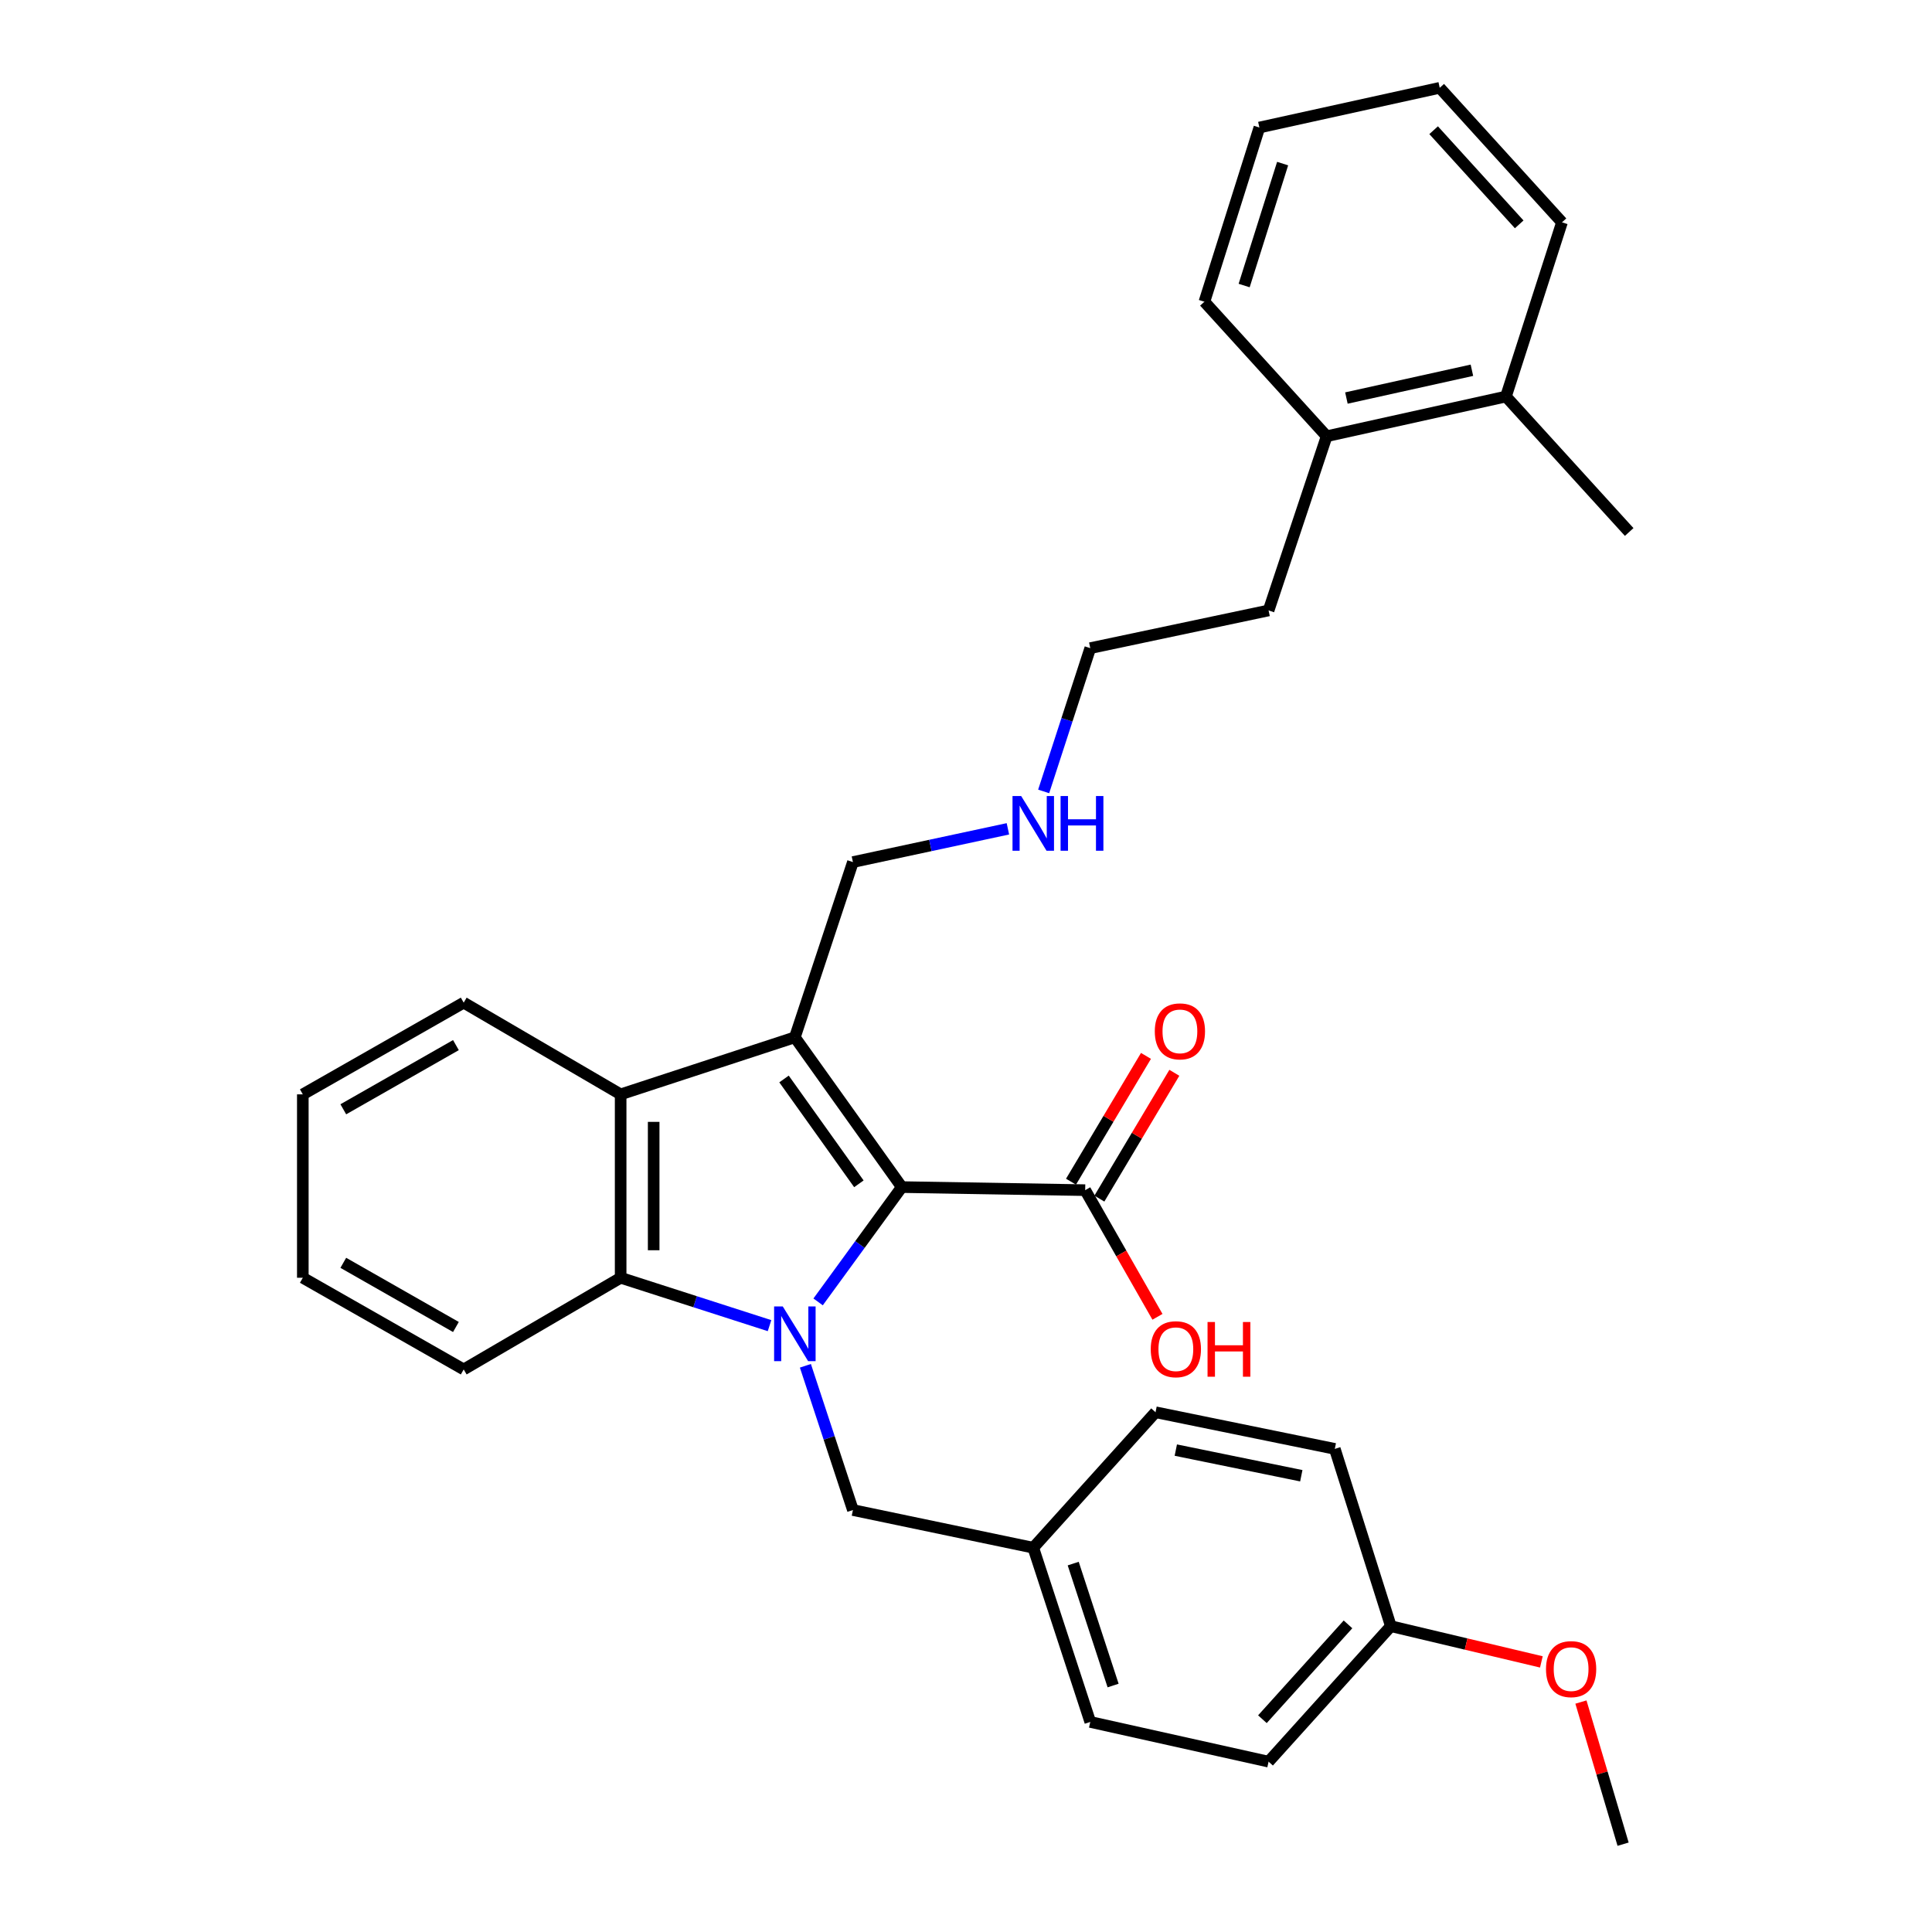 <?xml version='1.0' encoding='iso-8859-1'?>
<svg version='1.1' baseProfile='full'
              xmlns='http://www.w3.org/2000/svg'
                      xmlns:rdkit='http://www.rdkit.org/xml'
                      xmlns:xlink='http://www.w3.org/1999/xlink'
                  xml:space='preserve'
width='1000px' height='1000px' viewBox='0 0 1000 1000'>
<!-- END OF HEADER -->
<rect style='opacity:1.0;fill:#FFFFFF;stroke:none' width='1000' height='1000' x='0' y='0'> </rect>
<path class='bond-0' d='M 423.451,673.86 L 445.111,644.147' style='fill:none;fill-rule:evenodd;stroke:#0000FF;stroke-width:6px;stroke-linecap:butt;stroke-linejoin:miter;stroke-opacity:1' />
<path class='bond-0' d='M 445.111,644.147 L 466.771,614.434' style='fill:none;fill-rule:evenodd;stroke:#000000;stroke-width:6px;stroke-linecap:butt;stroke-linejoin:miter;stroke-opacity:1' />
<path class='bond-2' d='M 398.308,686.153 L 359.777,673.76' style='fill:none;fill-rule:evenodd;stroke:#0000FF;stroke-width:6px;stroke-linecap:butt;stroke-linejoin:miter;stroke-opacity:1' />
<path class='bond-2' d='M 359.777,673.76 L 321.245,661.366' style='fill:none;fill-rule:evenodd;stroke:#000000;stroke-width:6px;stroke-linecap:butt;stroke-linejoin:miter;stroke-opacity:1' />
<path class='bond-5' d='M 416.872,706.93 L 429.172,744.262' style='fill:none;fill-rule:evenodd;stroke:#0000FF;stroke-width:6px;stroke-linecap:butt;stroke-linejoin:miter;stroke-opacity:1' />
<path class='bond-5' d='M 429.172,744.262 L 441.472,781.593' style='fill:none;fill-rule:evenodd;stroke:#000000;stroke-width:6px;stroke-linecap:butt;stroke-linejoin:miter;stroke-opacity:1' />
<path class='bond-1' d='M 466.771,614.434 L 411.416,536.913' style='fill:none;fill-rule:evenodd;stroke:#000000;stroke-width:6px;stroke-linecap:butt;stroke-linejoin:miter;stroke-opacity:1' />
<path class='bond-1' d='M 444.557,612.74 L 405.808,558.475' style='fill:none;fill-rule:evenodd;stroke:#000000;stroke-width:6px;stroke-linecap:butt;stroke-linejoin:miter;stroke-opacity:1' />
<path class='bond-4' d='M 466.771,614.434 L 561.69,616.02' style='fill:none;fill-rule:evenodd;stroke:#000000;stroke-width:6px;stroke-linecap:butt;stroke-linejoin:miter;stroke-opacity:1' />
<path class='bond-7' d='M 411.416,536.913 L 441.472,446.211' style='fill:none;fill-rule:evenodd;stroke:#000000;stroke-width:6px;stroke-linecap:butt;stroke-linejoin:miter;stroke-opacity:1' />
<path class='bond-31' d='M 411.416,536.913 L 321.245,566.438' style='fill:none;fill-rule:evenodd;stroke:#000000;stroke-width:6px;stroke-linecap:butt;stroke-linejoin:miter;stroke-opacity:1' />
<path class='bond-3' d='M 321.245,661.366 L 321.245,566.438' style='fill:none;fill-rule:evenodd;stroke:#000000;stroke-width:6px;stroke-linecap:butt;stroke-linejoin:miter;stroke-opacity:1' />
<path class='bond-3' d='M 338.339,647.127 L 338.339,580.677' style='fill:none;fill-rule:evenodd;stroke:#000000;stroke-width:6px;stroke-linecap:butt;stroke-linejoin:miter;stroke-opacity:1' />
<path class='bond-14' d='M 321.245,661.366 L 240.011,708.821' style='fill:none;fill-rule:evenodd;stroke:#000000;stroke-width:6px;stroke-linecap:butt;stroke-linejoin:miter;stroke-opacity:1' />
<path class='bond-15' d='M 321.245,566.438 L 240.011,518.974' style='fill:none;fill-rule:evenodd;stroke:#000000;stroke-width:6px;stroke-linecap:butt;stroke-linejoin:miter;stroke-opacity:1' />
<path class='bond-6' d='M 569.032,620.396 L 588.436,587.838' style='fill:none;fill-rule:evenodd;stroke:#000000;stroke-width:6px;stroke-linecap:butt;stroke-linejoin:miter;stroke-opacity:1' />
<path class='bond-6' d='M 588.436,587.838 L 607.839,555.281' style='fill:none;fill-rule:evenodd;stroke:#FF0000;stroke-width:6px;stroke-linecap:butt;stroke-linejoin:miter;stroke-opacity:1' />
<path class='bond-6' d='M 554.348,611.644 L 573.752,579.087' style='fill:none;fill-rule:evenodd;stroke:#000000;stroke-width:6px;stroke-linecap:butt;stroke-linejoin:miter;stroke-opacity:1' />
<path class='bond-6' d='M 573.752,579.087 L 593.155,546.53' style='fill:none;fill-rule:evenodd;stroke:#FF0000;stroke-width:6px;stroke-linecap:butt;stroke-linejoin:miter;stroke-opacity:1' />
<path class='bond-11' d='M 561.69,616.02 L 580.395,648.801' style='fill:none;fill-rule:evenodd;stroke:#000000;stroke-width:6px;stroke-linecap:butt;stroke-linejoin:miter;stroke-opacity:1' />
<path class='bond-11' d='M 580.395,648.801 L 599.1,681.583' style='fill:none;fill-rule:evenodd;stroke:#FF0000;stroke-width:6px;stroke-linecap:butt;stroke-linejoin:miter;stroke-opacity:1' />
<path class='bond-10' d='M 441.472,781.593 L 534.815,801.099' style='fill:none;fill-rule:evenodd;stroke:#000000;stroke-width:6px;stroke-linecap:butt;stroke-linejoin:miter;stroke-opacity:1' />
<path class='bond-13' d='M 441.472,446.211 L 481.58,437.605' style='fill:none;fill-rule:evenodd;stroke:#000000;stroke-width:6px;stroke-linecap:butt;stroke-linejoin:miter;stroke-opacity:1' />
<path class='bond-13' d='M 481.58,437.605 L 521.688,428.999' style='fill:none;fill-rule:evenodd;stroke:#0000FF;stroke-width:6px;stroke-linecap:butt;stroke-linejoin:miter;stroke-opacity:1' />
<path class='bond-8' d='M 779.476,205.244 L 686.675,225.795' style='fill:none;fill-rule:evenodd;stroke:#000000;stroke-width:6px;stroke-linecap:butt;stroke-linejoin:miter;stroke-opacity:1' />
<path class='bond-8' d='M 761.86,191.637 L 696.899,206.023' style='fill:none;fill-rule:evenodd;stroke:#000000;stroke-width:6px;stroke-linecap:butt;stroke-linejoin:miter;stroke-opacity:1' />
<path class='bond-22' d='M 779.476,205.244 L 843.264,275.358' style='fill:none;fill-rule:evenodd;stroke:#000000;stroke-width:6px;stroke-linecap:butt;stroke-linejoin:miter;stroke-opacity:1' />
<path class='bond-23' d='M 779.476,205.244 L 808.478,115.074' style='fill:none;fill-rule:evenodd;stroke:#000000;stroke-width:6px;stroke-linecap:butt;stroke-linejoin:miter;stroke-opacity:1' />
<path class='bond-9' d='M 686.675,225.795 L 656.618,315.965' style='fill:none;fill-rule:evenodd;stroke:#000000;stroke-width:6px;stroke-linecap:butt;stroke-linejoin:miter;stroke-opacity:1' />
<path class='bond-24' d='M 686.675,225.795 L 623.399,156.175' style='fill:none;fill-rule:evenodd;stroke:#000000;stroke-width:6px;stroke-linecap:butt;stroke-linejoin:miter;stroke-opacity:1' />
<path class='bond-16' d='M 534.815,801.099 L 598.1,730.976' style='fill:none;fill-rule:evenodd;stroke:#000000;stroke-width:6px;stroke-linecap:butt;stroke-linejoin:miter;stroke-opacity:1' />
<path class='bond-17' d='M 534.815,801.099 L 564.32,891.27' style='fill:none;fill-rule:evenodd;stroke:#000000;stroke-width:6px;stroke-linecap:butt;stroke-linejoin:miter;stroke-opacity:1' />
<path class='bond-17' d='M 555.487,809.309 L 576.141,872.428' style='fill:none;fill-rule:evenodd;stroke:#000000;stroke-width:6px;stroke-linecap:butt;stroke-linejoin:miter;stroke-opacity:1' />
<path class='bond-12' d='M 719.903,841.707 L 656.618,911.83' style='fill:none;fill-rule:evenodd;stroke:#000000;stroke-width:6px;stroke-linecap:butt;stroke-linejoin:miter;stroke-opacity:1' />
<path class='bond-12' d='M 697.721,840.773 L 653.421,889.859' style='fill:none;fill-rule:evenodd;stroke:#000000;stroke-width:6px;stroke-linecap:butt;stroke-linejoin:miter;stroke-opacity:1' />
<path class='bond-20' d='M 719.903,841.707 L 758.857,850.953' style='fill:none;fill-rule:evenodd;stroke:#000000;stroke-width:6px;stroke-linecap:butt;stroke-linejoin:miter;stroke-opacity:1' />
<path class='bond-20' d='M 758.857,850.953 L 797.81,860.198' style='fill:none;fill-rule:evenodd;stroke:#FF0000;stroke-width:6px;stroke-linecap:butt;stroke-linejoin:miter;stroke-opacity:1' />
<path class='bond-32' d='M 719.903,841.707 L 690.891,749.941' style='fill:none;fill-rule:evenodd;stroke:#000000;stroke-width:6px;stroke-linecap:butt;stroke-linejoin:miter;stroke-opacity:1' />
<path class='bond-25' d='M 540.197,409.638 L 552.259,372.56' style='fill:none;fill-rule:evenodd;stroke:#0000FF;stroke-width:6px;stroke-linecap:butt;stroke-linejoin:miter;stroke-opacity:1' />
<path class='bond-25' d='M 552.259,372.56 L 564.32,335.481' style='fill:none;fill-rule:evenodd;stroke:#000000;stroke-width:6px;stroke-linecap:butt;stroke-linejoin:miter;stroke-opacity:1' />
<path class='bond-28' d='M 240.011,708.821 L 156.736,661.366' style='fill:none;fill-rule:evenodd;stroke:#000000;stroke-width:6px;stroke-linecap:butt;stroke-linejoin:miter;stroke-opacity:1' />
<path class='bond-28' d='M 235.983,686.851 L 177.69,653.633' style='fill:none;fill-rule:evenodd;stroke:#000000;stroke-width:6px;stroke-linecap:butt;stroke-linejoin:miter;stroke-opacity:1' />
<path class='bond-33' d='M 240.011,518.974 L 156.736,566.438' style='fill:none;fill-rule:evenodd;stroke:#000000;stroke-width:6px;stroke-linecap:butt;stroke-linejoin:miter;stroke-opacity:1' />
<path class='bond-33' d='M 235.985,540.945 L 177.692,574.17' style='fill:none;fill-rule:evenodd;stroke:#000000;stroke-width:6px;stroke-linecap:butt;stroke-linejoin:miter;stroke-opacity:1' />
<path class='bond-19' d='M 598.1,730.976 L 690.891,749.941' style='fill:none;fill-rule:evenodd;stroke:#000000;stroke-width:6px;stroke-linecap:butt;stroke-linejoin:miter;stroke-opacity:1' />
<path class='bond-19' d='M 608.596,750.569 L 673.55,763.844' style='fill:none;fill-rule:evenodd;stroke:#000000;stroke-width:6px;stroke-linecap:butt;stroke-linejoin:miter;stroke-opacity:1' />
<path class='bond-18' d='M 564.32,891.27 L 656.618,911.83' style='fill:none;fill-rule:evenodd;stroke:#000000;stroke-width:6px;stroke-linecap:butt;stroke-linejoin:miter;stroke-opacity:1' />
<path class='bond-26' d='M 818.288,880.978 L 829.199,917.762' style='fill:none;fill-rule:evenodd;stroke:#FF0000;stroke-width:6px;stroke-linecap:butt;stroke-linejoin:miter;stroke-opacity:1' />
<path class='bond-26' d='M 829.199,917.762 L 840.111,954.545' style='fill:none;fill-rule:evenodd;stroke:#000000;stroke-width:6px;stroke-linecap:butt;stroke-linejoin:miter;stroke-opacity:1' />
<path class='bond-21' d='M 656.618,315.965 L 564.32,335.481' style='fill:none;fill-rule:evenodd;stroke:#000000;stroke-width:6px;stroke-linecap:butt;stroke-linejoin:miter;stroke-opacity:1' />
<path class='bond-34' d='M 808.478,115.074 L 745.202,45.455' style='fill:none;fill-rule:evenodd;stroke:#000000;stroke-width:6px;stroke-linecap:butt;stroke-linejoin:miter;stroke-opacity:1' />
<path class='bond-34' d='M 786.337,116.128 L 742.044,67.395' style='fill:none;fill-rule:evenodd;stroke:#000000;stroke-width:6px;stroke-linecap:butt;stroke-linejoin:miter;stroke-opacity:1' />
<path class='bond-29' d='M 623.399,156.175 L 651.851,66.005' style='fill:none;fill-rule:evenodd;stroke:#000000;stroke-width:6px;stroke-linecap:butt;stroke-linejoin:miter;stroke-opacity:1' />
<path class='bond-29' d='M 643.968,147.794 L 663.885,84.674' style='fill:none;fill-rule:evenodd;stroke:#000000;stroke-width:6px;stroke-linecap:butt;stroke-linejoin:miter;stroke-opacity:1' />
<path class='bond-27' d='M 156.736,566.438 L 156.736,661.366' style='fill:none;fill-rule:evenodd;stroke:#000000;stroke-width:6px;stroke-linecap:butt;stroke-linejoin:miter;stroke-opacity:1' />
<path class='bond-30' d='M 651.851,66.005 L 745.202,45.455' style='fill:none;fill-rule:evenodd;stroke:#000000;stroke-width:6px;stroke-linecap:butt;stroke-linejoin:miter;stroke-opacity:1' />
<path  class='atom-0' d='M 405.156 676.209
L 414.436 691.209
Q 415.356 692.689, 416.836 695.369
Q 418.316 698.049, 418.396 698.209
L 418.396 676.209
L 422.156 676.209
L 422.156 704.529
L 418.276 704.529
L 408.316 688.129
Q 407.156 686.209, 405.916 684.009
Q 404.716 681.809, 404.356 681.129
L 404.356 704.529
L 400.676 704.529
L 400.676 676.209
L 405.156 676.209
' fill='#0000FF'/>
<path  class='atom-7' d='M 597.721 533.831
Q 597.721 527.031, 601.081 523.231
Q 604.441 519.431, 610.721 519.431
Q 617.001 519.431, 620.361 523.231
Q 623.721 527.031, 623.721 533.831
Q 623.721 540.711, 620.321 544.631
Q 616.921 548.511, 610.721 548.511
Q 604.481 548.511, 601.081 544.631
Q 597.721 540.751, 597.721 533.831
M 610.721 545.311
Q 615.041 545.311, 617.361 542.431
Q 619.721 539.511, 619.721 533.831
Q 619.721 528.271, 617.361 525.471
Q 615.041 522.631, 610.721 522.631
Q 606.401 522.631, 604.041 525.431
Q 601.721 528.231, 601.721 533.831
Q 601.721 539.551, 604.041 542.431
Q 606.401 545.311, 610.721 545.311
' fill='#FF0000'/>
<path  class='atom-12' d='M 595.622 698.35
Q 595.622 691.55, 598.982 687.75
Q 602.342 683.95, 608.622 683.95
Q 614.902 683.95, 618.262 687.75
Q 621.622 691.55, 621.622 698.35
Q 621.622 705.23, 618.222 709.15
Q 614.822 713.03, 608.622 713.03
Q 602.382 713.03, 598.982 709.15
Q 595.622 705.27, 595.622 698.35
M 608.622 709.83
Q 612.942 709.83, 615.262 706.95
Q 617.622 704.03, 617.622 698.35
Q 617.622 692.79, 615.262 689.99
Q 612.942 687.15, 608.622 687.15
Q 604.302 687.15, 601.942 689.95
Q 599.622 692.75, 599.622 698.35
Q 599.622 704.07, 601.942 706.95
Q 604.302 709.83, 608.622 709.83
' fill='#FF0000'/>
<path  class='atom-12' d='M 625.022 684.27
L 628.862 684.27
L 628.862 696.31
L 643.342 696.31
L 643.342 684.27
L 647.182 684.27
L 647.182 712.59
L 643.342 712.59
L 643.342 699.51
L 628.862 699.51
L 628.862 712.59
L 625.022 712.59
L 625.022 684.27
' fill='#FF0000'/>
<path  class='atom-14' d='M 528.555 412.023
L 537.835 427.023
Q 538.755 428.503, 540.235 431.183
Q 541.715 433.863, 541.795 434.023
L 541.795 412.023
L 545.555 412.023
L 545.555 440.343
L 541.675 440.343
L 531.715 423.943
Q 530.555 422.023, 529.315 419.823
Q 528.115 417.623, 527.755 416.943
L 527.755 440.343
L 524.075 440.343
L 524.075 412.023
L 528.555 412.023
' fill='#0000FF'/>
<path  class='atom-14' d='M 548.955 412.023
L 552.795 412.023
L 552.795 424.063
L 567.275 424.063
L 567.275 412.023
L 571.115 412.023
L 571.115 440.343
L 567.275 440.343
L 567.275 427.263
L 552.795 427.263
L 552.795 440.343
L 548.955 440.343
L 548.955 412.023
' fill='#0000FF'/>
<path  class='atom-21' d='M 800.207 863.933
Q 800.207 857.133, 803.567 853.333
Q 806.927 849.533, 813.207 849.533
Q 819.487 849.533, 822.847 853.333
Q 826.207 857.133, 826.207 863.933
Q 826.207 870.813, 822.807 874.733
Q 819.407 878.613, 813.207 878.613
Q 806.967 878.613, 803.567 874.733
Q 800.207 870.853, 800.207 863.933
M 813.207 875.413
Q 817.527 875.413, 819.847 872.533
Q 822.207 869.613, 822.207 863.933
Q 822.207 858.373, 819.847 855.573
Q 817.527 852.733, 813.207 852.733
Q 808.887 852.733, 806.527 855.533
Q 804.207 858.333, 804.207 863.933
Q 804.207 869.653, 806.527 872.533
Q 808.887 875.413, 813.207 875.413
' fill='#FF0000'/>
</svg>
